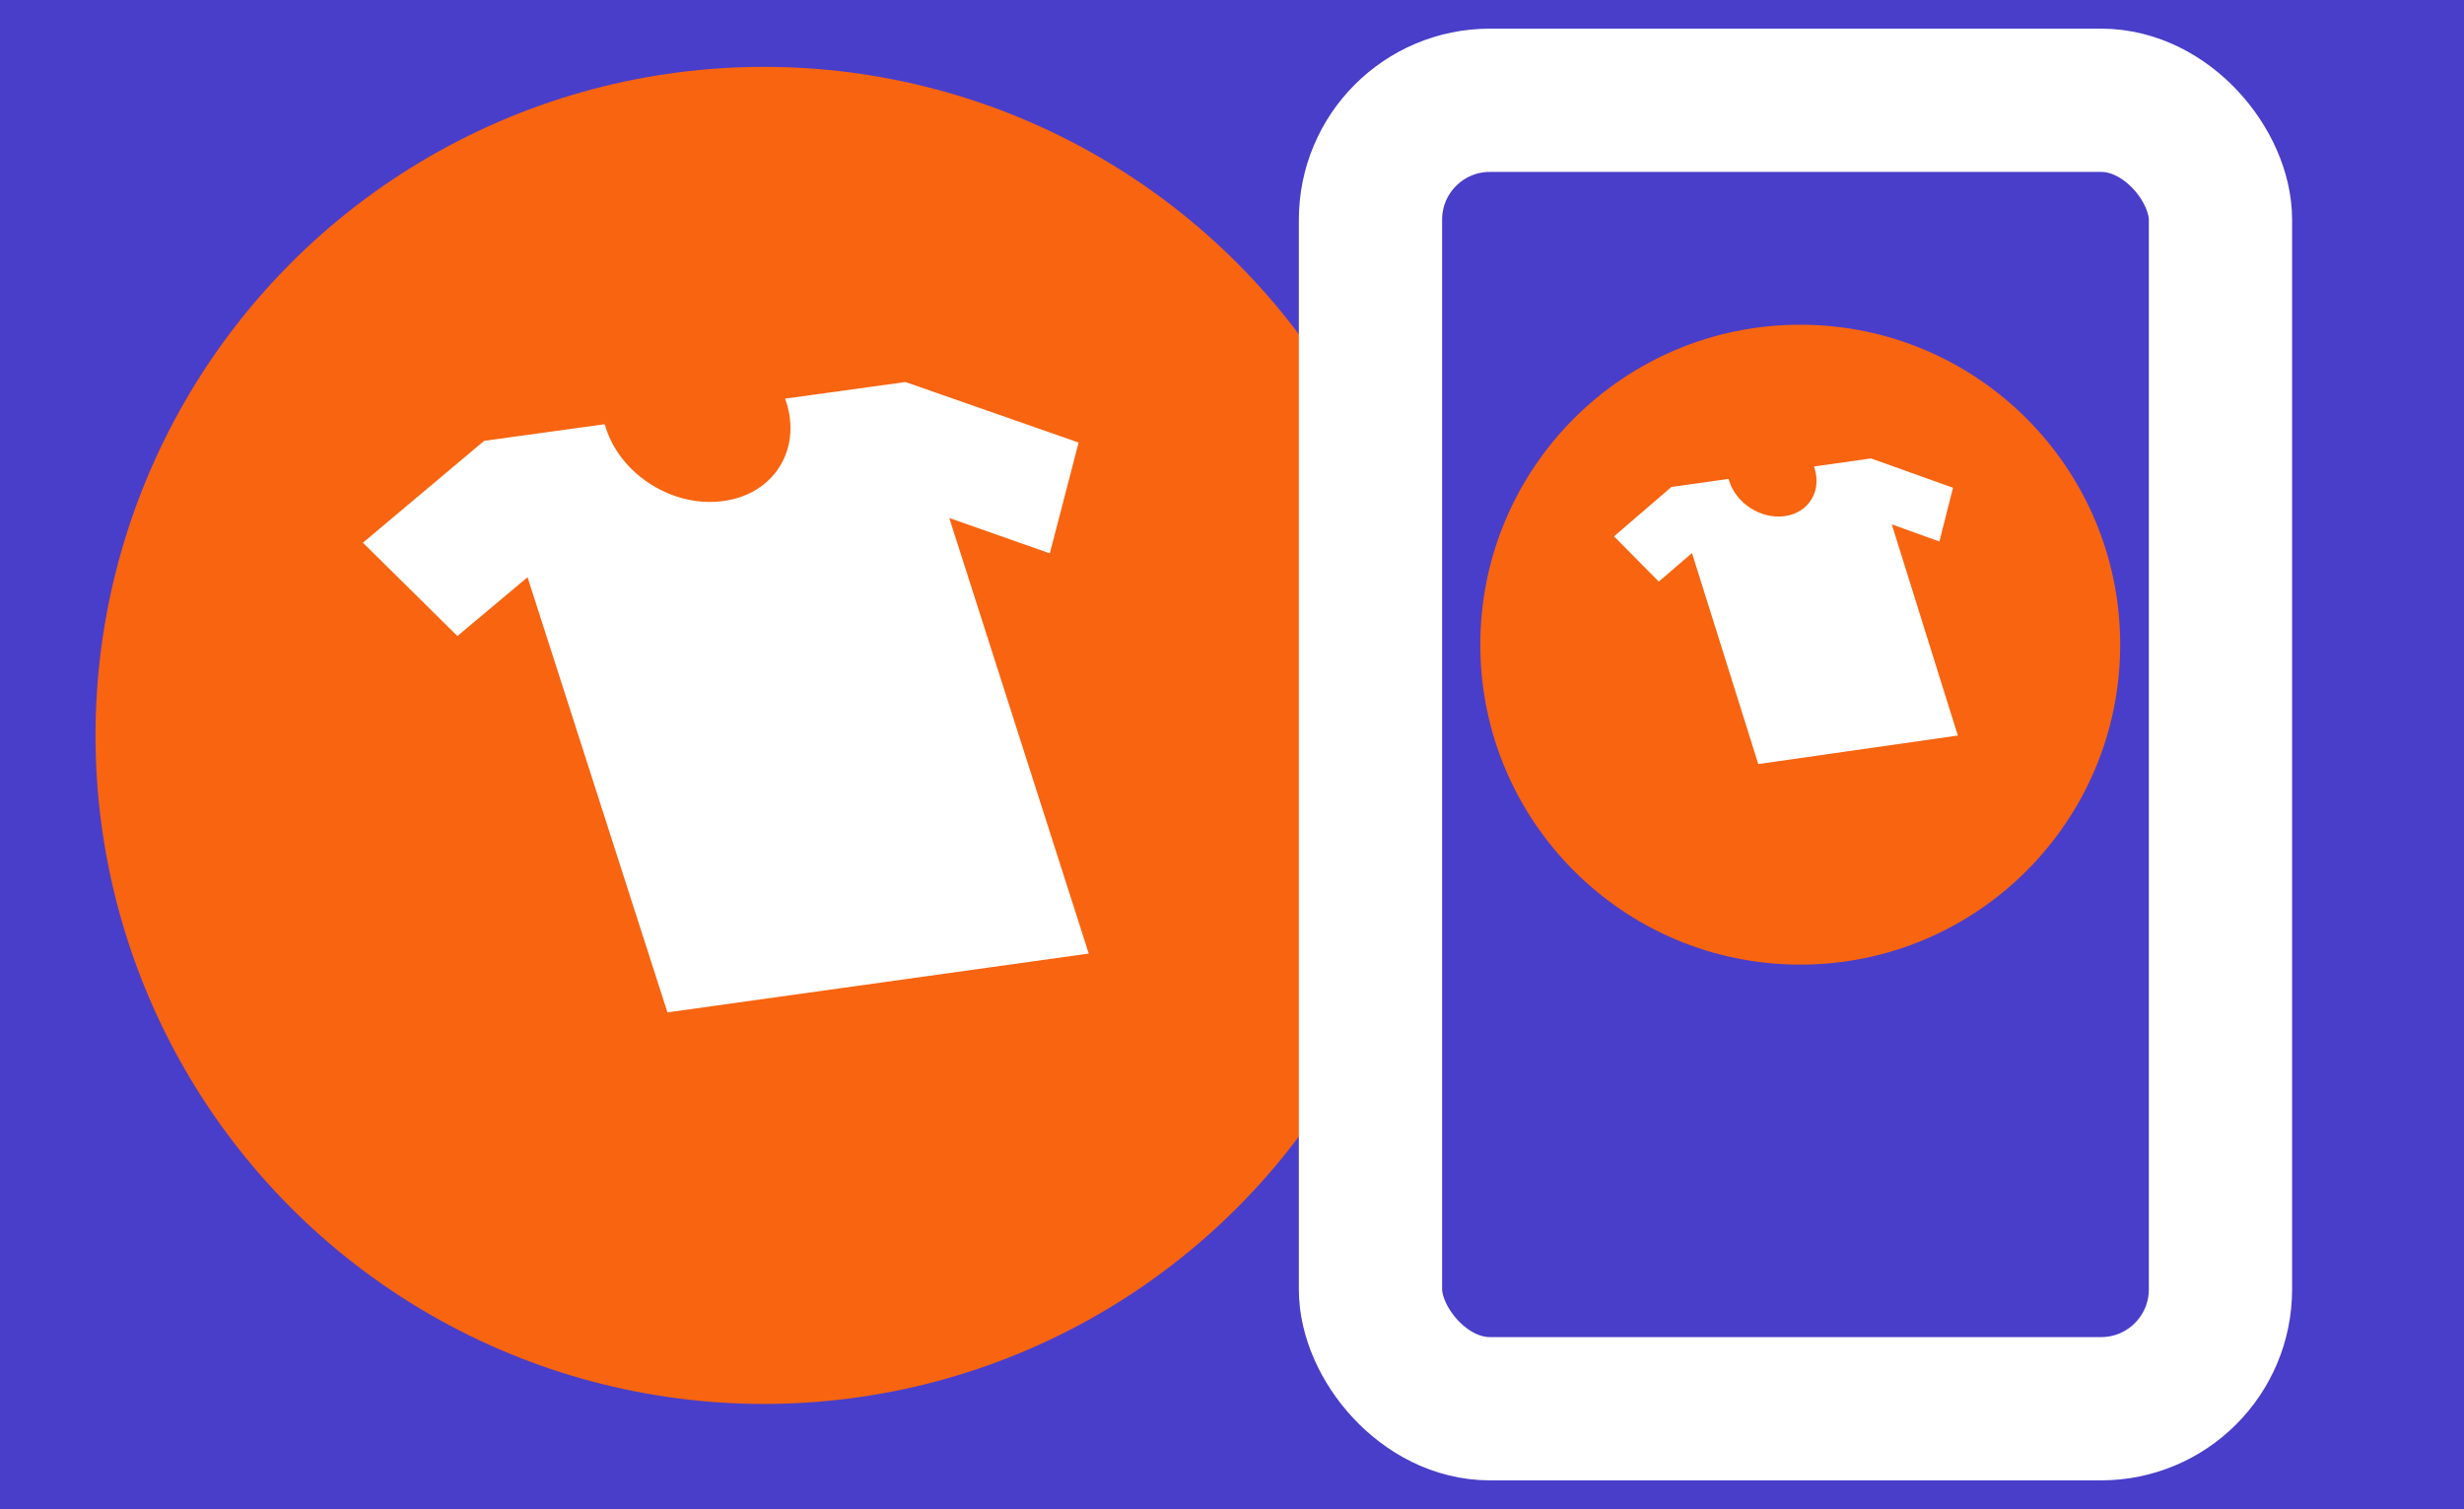 <svg width="258" height="158" viewBox="0 0 258 158" fill="none" xmlns="http://www.w3.org/2000/svg">
<rect x="0.5" y="0.5" width="257" height="157" fill="#493EC9" stroke="#493EC9"/>
<g filter="url(#filter0_d)">
<circle cx="80" cy="73" r="70" fill="#F86410"/>
</g>
<path d="M94.809 40L82.199 41.74C82.241 41.874 82.284 42.008 82.326 42.097C83.94 47.095 81.01 51.736 75.788 52.45C70.565 53.209 65.003 49.773 63.432 44.775C63.39 44.641 63.347 44.507 63.305 44.418L50.695 46.158L38 56.824L47.893 66.596L55.238 60.438L69.886 106L114 99.842L99.394 54.235L109.924 57.939L112.939 46.337L94.809 40Z" fill="white"/>
<rect x="143.5" y="10.5" width="89" height="137" rx="12.5" fill="#493EC9" stroke="white" stroke-width="15"/>
<g filter="url(#filter1_d)">
<circle cx="188.5" cy="63.5" r="33.5" fill="#F86410"/>
</g>
<path d="M195.909 48L189.936 48.844C189.956 48.909 189.977 48.974 189.997 49.017C190.761 51.44 189.373 53.69 186.899 54.036C184.426 54.404 181.791 52.738 181.047 50.315C181.027 50.25 181.007 50.185 180.987 50.142L175.013 50.986L169 56.157L173.686 60.895L177.165 57.909L184.104 80L205 77.014L198.082 54.902L203.069 56.698L204.497 51.072L195.909 48Z" fill="white"/>
<defs>
<filter id="filter0_d" x="6" y="3" width="148" height="148" filterUnits="userSpaceOnUse" color-interpolation-filters="sRGB">
<feFlood flood-opacity="0" result="BackgroundImageFix"/>
<feColorMatrix in="SourceAlpha" type="matrix" values="0 0 0 0 0 0 0 0 0 0 0 0 0 0 0 0 0 0 127 0"/>
<feOffset dy="4"/>
<feGaussianBlur stdDeviation="2"/>
<feColorMatrix type="matrix" values="0 0 0 0 0 0 0 0 0 0 0 0 0 0 0 0 0 0 0.25 0"/>
<feBlend mode="normal" in2="BackgroundImageFix" result="effect1_dropShadow"/>
<feBlend mode="normal" in="SourceGraphic" in2="effect1_dropShadow" result="shape"/>
</filter>
<filter id="filter1_d" x="151" y="30" width="75" height="75" filterUnits="userSpaceOnUse" color-interpolation-filters="sRGB">
<feFlood flood-opacity="0" result="BackgroundImageFix"/>
<feColorMatrix in="SourceAlpha" type="matrix" values="0 0 0 0 0 0 0 0 0 0 0 0 0 0 0 0 0 0 127 0"/>
<feOffset dy="4"/>
<feGaussianBlur stdDeviation="2"/>
<feColorMatrix type="matrix" values="0 0 0 0 0 0 0 0 0 0 0 0 0 0 0 0 0 0 0.25 0"/>
<feBlend mode="normal" in2="BackgroundImageFix" result="effect1_dropShadow"/>
<feBlend mode="normal" in="SourceGraphic" in2="effect1_dropShadow" result="shape"/>
</filter>
</defs>
</svg>
